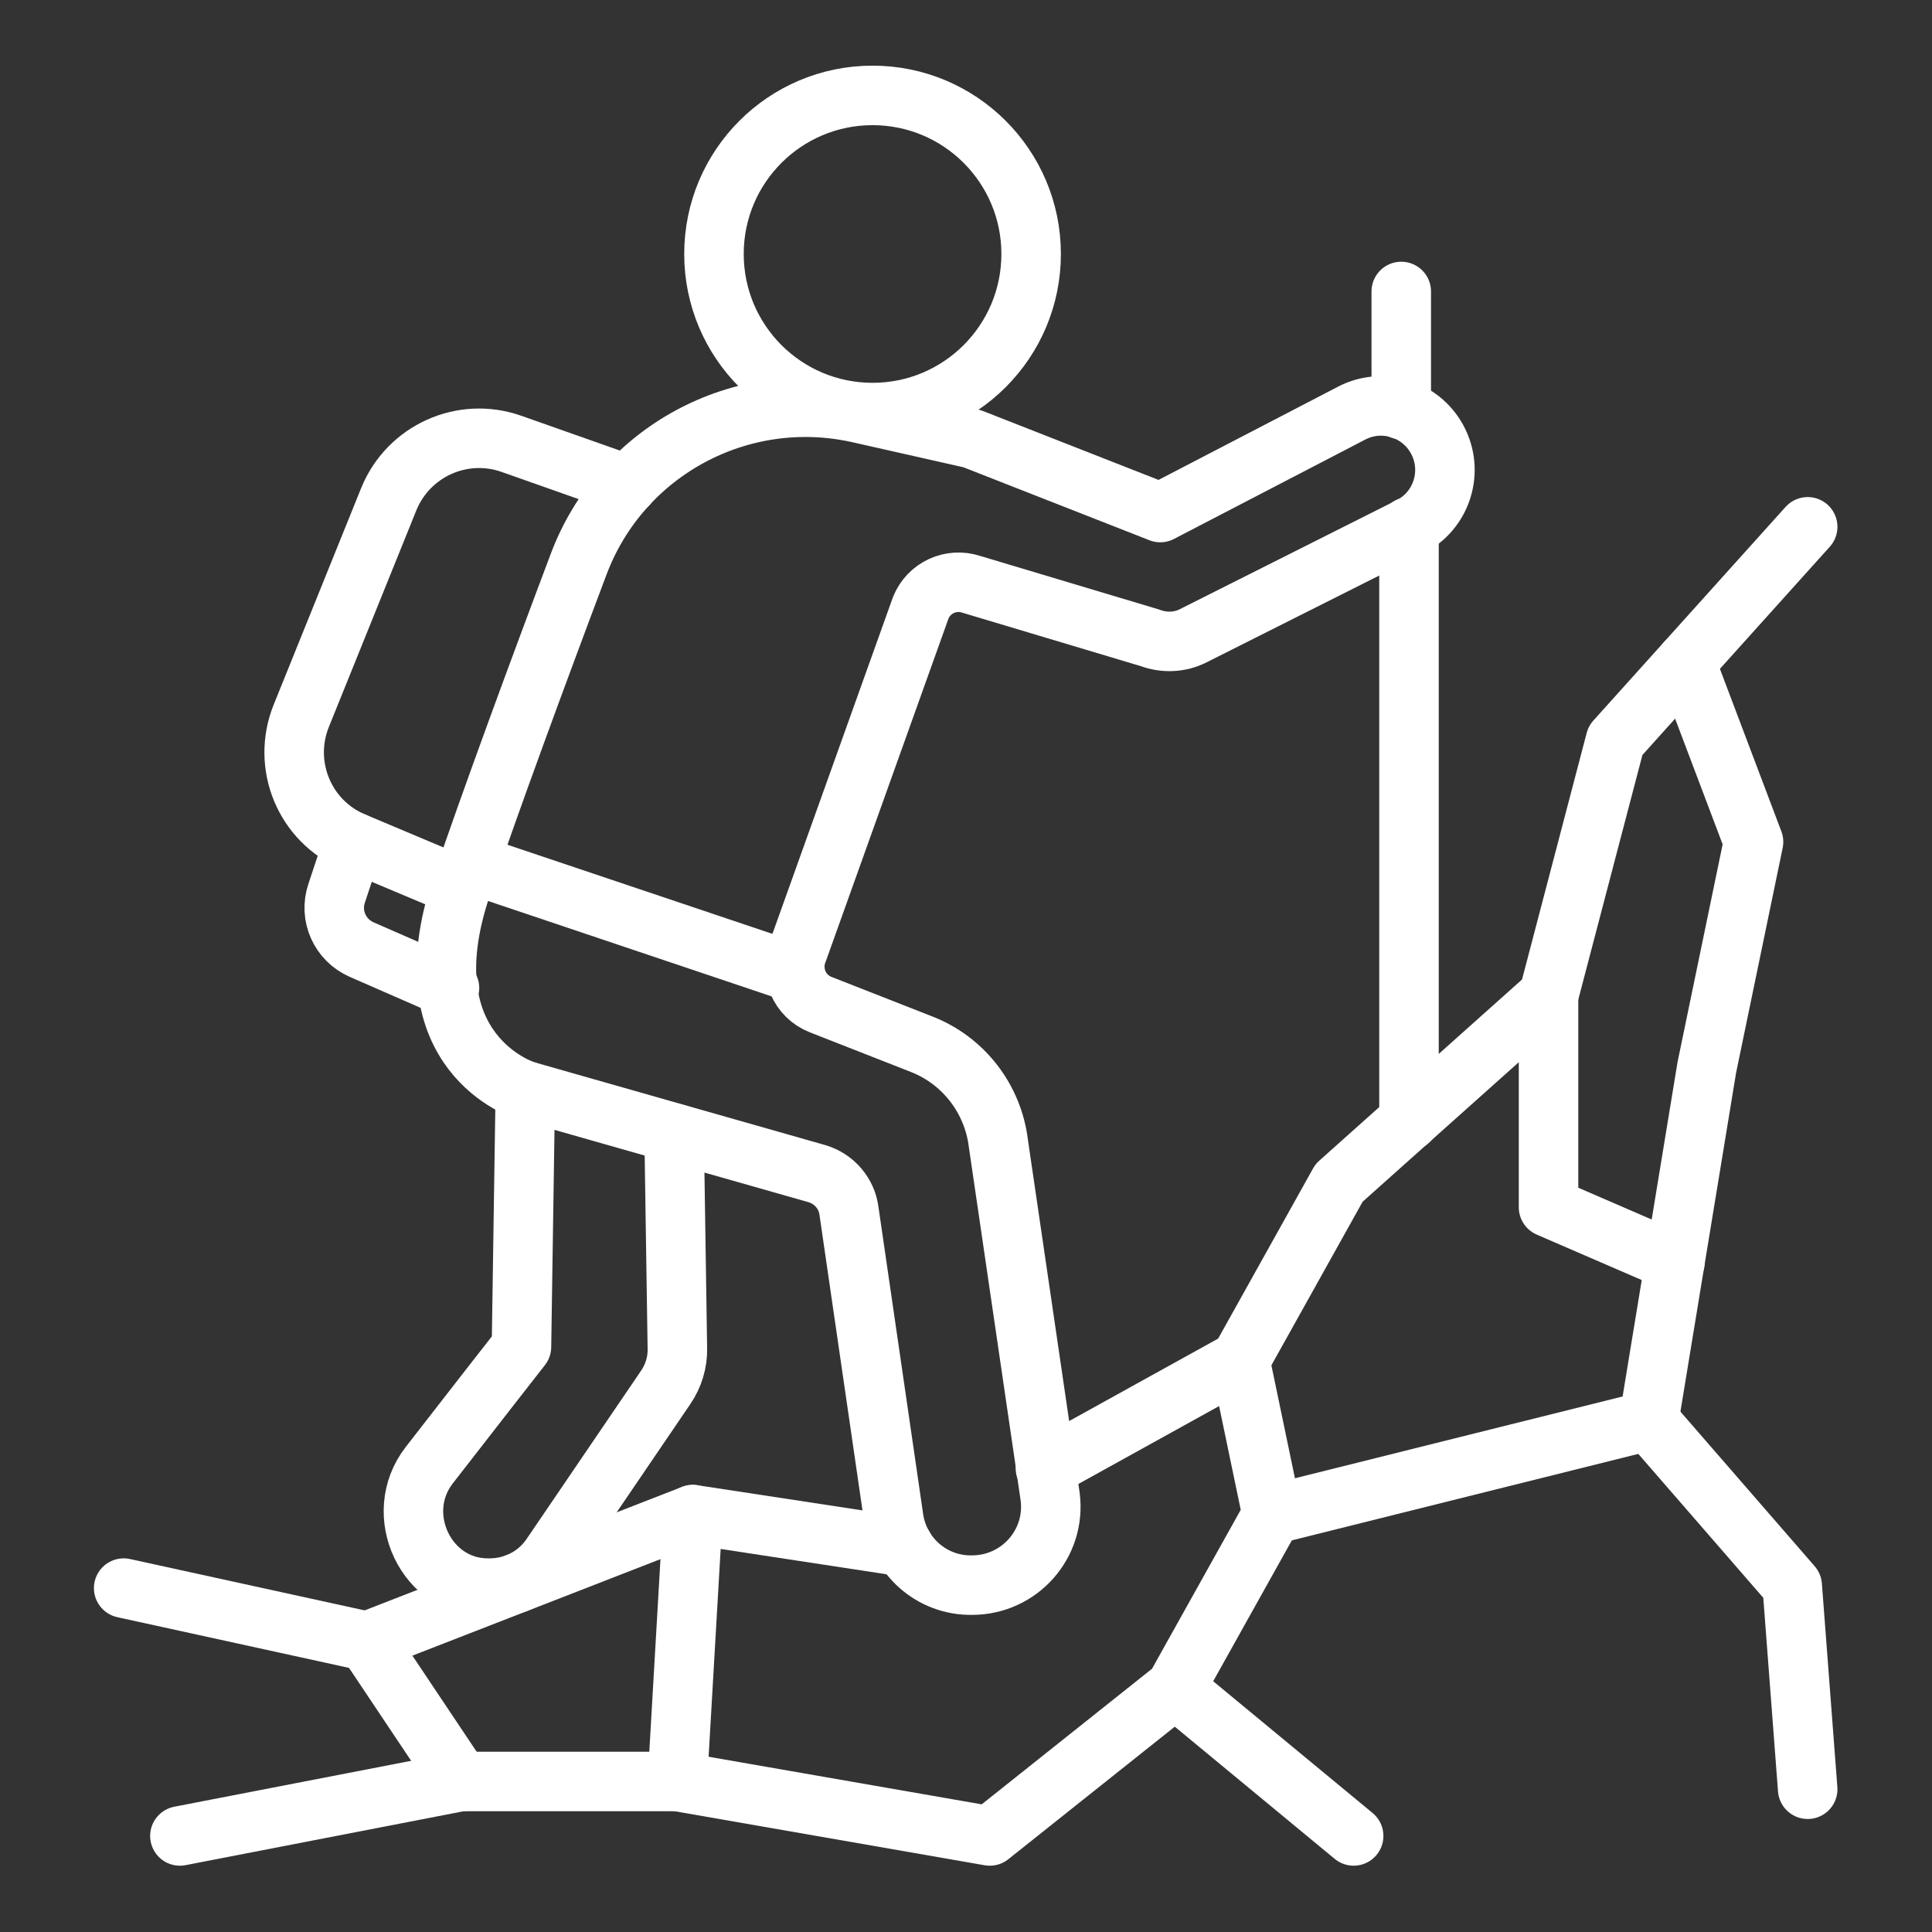 <?xml version="1.0" encoding="UTF-8" standalone="no"?>
<!DOCTYPE svg PUBLIC "-//W3C//DTD SVG 1.1//EN" "http://www.w3.org/Graphics/SVG/1.1/DTD/svg11.dtd">
<svg width="100%" height="100%" viewBox="0 0 60 60" version="1.1" xmlns="http://www.w3.org/2000/svg" xmlns:xlink="http://www.w3.org/1999/xlink" xml:space="preserve" xmlns:serif="http://www.serif.com/" style="fill-rule:evenodd;clip-rule:evenodd;stroke-linecap:round;stroke-linejoin:round;stroke-miterlimit:10;">
    <rect x="0" y="0" width="60" height="60" fill="#333333" stroke="none"/>
    <g transform="matrix(0.924,0,0,0.924,0.422,0.422)">
        <path d="M29.57,50.5L28.08,40.26C28.01,39.66 27.58,39.16 27,38.99L17.2,36.2C17.2,36.2 13.16,34.96 15.05,29.35C16,26.55 17.61,22.17 18.99,18.51C20.42,14.7 24.44,12.54 28.41,13.43L32.22,14.29L38.54,16.77L44.97,13.43C46,12.89 47.28,13.28 47.84,14.3C48.43,15.37 48.01,16.71 46.93,17.25L39.65,20.91C39.2,21.14 38.67,21.16 38.19,20.98L32.18,19.18C31.5,18.96 30.76,19.3 30.49,19.97L26.36,31.51C26.07,32.22 26.41,33.03 27.13,33.31L30.52,34.64C31.93,35.19 32.92,36.48 33.1,37.98L34.84,49.85C35.04,51.43 33.81,52.82 32.21,52.82C30.85,52.84 29.73,51.83 29.57,50.5Z" style="fill:none;fill-rule:nonzero;stroke:white;stroke-width:2px;"/>
        <circle cx="28.87" cy="8.08" r="5.33" style="fill:none;stroke:white;stroke-width:2px;"/>
        <path d="M22.2,37.63L22.31,44.87C22.32,45.33 22.18,45.79 21.92,46.17L18.07,51.83C17.61,52.51 16.85,52.91 16.03,52.92L15.95,52.92C13.87,52.93 12.69,50.44 13.97,48.79C15.52,46.79 17.07,44.81 17.07,44.81L17.2,36.2" style="fill:none;fill-rule:nonzero;stroke:white;stroke-width:2px;"/>
        <path d="M46.9,17.25L46.9,37.21" style="fill:none;fill-rule:nonzero;stroke:white;stroke-width:2px;"/>
        <path d="M20.64,15.84L16.73,14.46C15.08,13.88 13.27,14.7 12.61,16.32L9.67,23.6C9,25.26 9.78,27.15 11.43,27.84L15.04,29.36" style="fill:none;fill-rule:nonzero;stroke:white;stroke-width:2px;"/>
        <path d="M34.68,48.89L41.22,45.27L44.55,39.3L51.59,33.01L53.84,24.43L60.3,17.25" style="fill:none;fill-rule:nonzero;stroke:white;stroke-width:2px;"/>
        <path d="M29.92,51.53L29.91,51.53L22.83,50.45L11.88,54.71L15.03,59.42" style="fill:none;fill-rule:nonzero;stroke:white;stroke-width:2px;"/>
        <path d="M26.26,32.24L15.32,28.56" style="fill:none;fill-rule:nonzero;stroke:white;stroke-width:2px;"/>
        <path d="M14.65,32.75L11.7,31.46C10.97,31.14 10.6,30.32 10.86,29.56L11.43,27.84" style="fill:none;fill-rule:nonzero;stroke:white;stroke-width:2px;"/>
        <path d="M46.64,13.31L46.64,9.34" style="fill:none;fill-rule:nonzero;stroke:white;stroke-width:2px;"/>
        <path d="M42.3,50.45L54.96,47.29L56.91,35.42L58.48,27.84L56.2,21.81" style="fill:none;fill-rule:nonzero;stroke:white;stroke-width:2px;"/>
        <path d="M51.59,33.01L51.59,40.12L55.84,41.96" style="fill:none;fill-rule:nonzero;stroke:white;stroke-width:2px;"/>
        <path d="M54.96,47.29L59.78,52.84L60.3,59.68" style="fill:none;fill-rule:nonzero;stroke:white;stroke-width:2px;"/>
        <path d="M22.83,50.45L22.31,59.42L15.03,59.42L5.59,61.25" style="fill:none;fill-rule:nonzero;stroke:white;stroke-width:2px;"/>
        <path d="M22.31,59.42L32.81,61.25L39.04,56.29L42.3,50.45L41.22,45.27" style="fill:none;fill-rule:nonzero;stroke:white;stroke-width:2px;"/>
        <path d="M39.04,56.29L45.04,61.25" style="fill:none;fill-rule:nonzero;stroke:white;stroke-width:2px;"/>
        <path d="M11.88,54.71L3.7,52.92" style="fill:none;fill-rule:nonzero;stroke:white;stroke-width:2px;"/>
    </g>
</svg>
